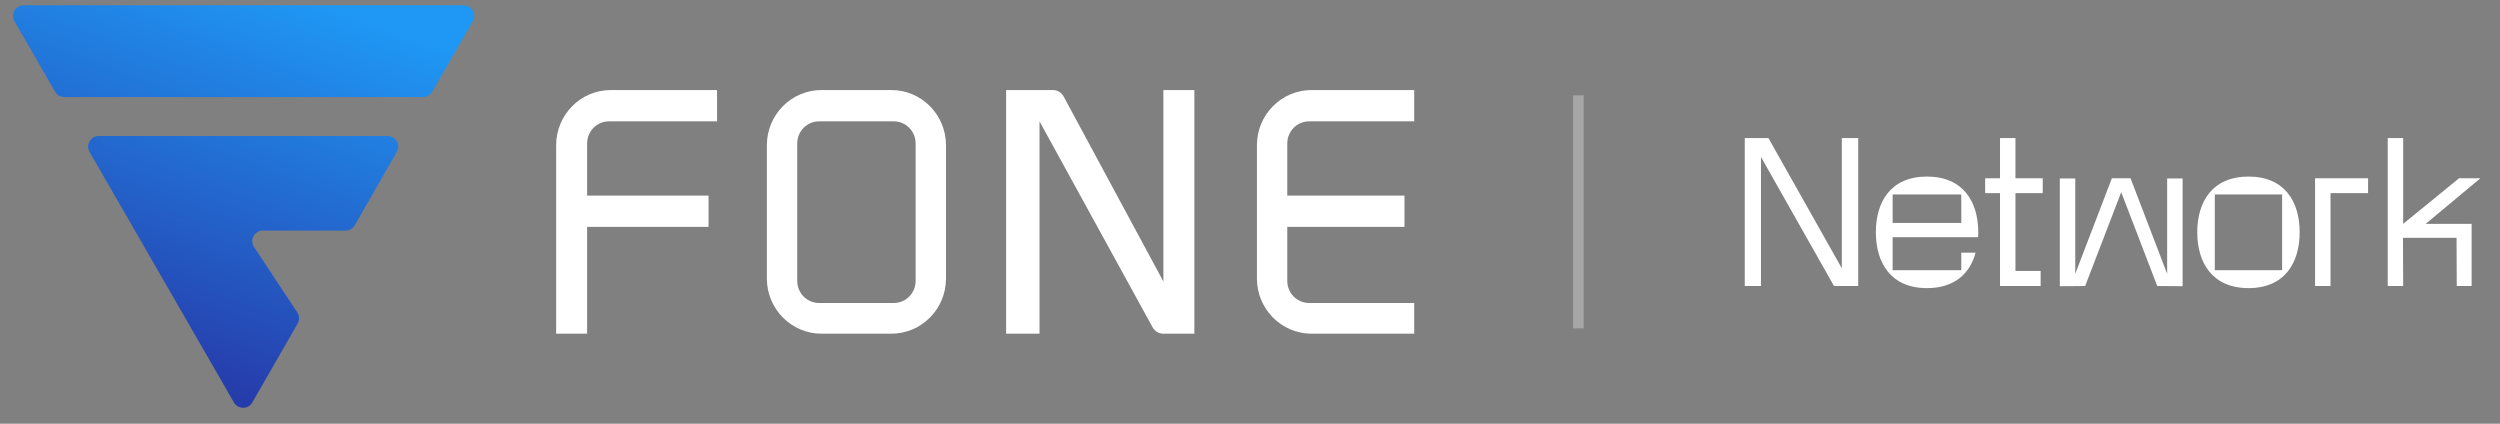 <svg width="236" height="40" viewBox="0 0 236 40" fill="none" xmlns="http://www.w3.org/2000/svg">
<rect x="0" y="0" width="236" height="40" fill="#808080" stroke="none"/>
<path d="M6.068 9.16C5.711 9.16 5.38 8.969 5.202 8.66L1.364 1.999C0.98 1.333 1.461 0.5 2.23 0.5H43.77C44.539 0.5 45.02 1.333 44.636 1.999L40.798 8.66C40.62 8.969 40.289 9.16 39.932 9.16H6.068Z" fill="url(#paint0_linear_14_25)"/>
<path d="M23.818 37.993C23.434 38.662 22.47 38.662 22.085 37.994L8.454 14.339C8.07 13.672 8.551 12.84 9.32 12.84H36.59C37.358 12.84 37.84 13.67 37.458 14.336L33.494 21.262C33.316 21.574 32.985 21.766 32.626 21.766H24.813C24.016 21.766 23.539 22.653 23.979 23.317L28.066 29.494C28.275 29.81 28.288 30.216 28.099 30.544L23.818 37.993Z" fill="url(#paint1_linear_14_25)"/>
<path d="M57.659 8.5C54.81 8.5 52.5 10.834 52.5 13.714V31.5H55.424V21.419H66.888V18.465H55.424V13.54C55.424 12.388 56.347 11.455 57.487 11.455H67.691V8.5H57.659Z" fill="white"/>
<path d="M94.978 8.5V31.5H98.131V11.455L108.809 30.904C109.012 31.272 109.395 31.5 109.812 31.5H112.748V8.5H109.825V26.576L100.405 9.104C100.205 8.732 99.818 8.5 99.399 8.5H94.978Z" fill="white"/>
<path d="M133.5 28.603V31.5H123.812C120.963 31.5 118.653 29.166 118.653 26.286V13.714C118.653 10.834 120.963 8.5 123.812 8.5H133.5V11.455H123.583C122.443 11.455 121.519 12.388 121.519 13.54V18.465H132.583V21.419H121.519V26.518C121.519 27.669 122.443 28.603 123.583 28.603H133.5Z" fill="white"/>
<path fill-rule="evenodd" clip-rule="evenodd" d="M77.551 8.5C74.702 8.5 72.392 10.834 72.392 13.714V26.286C72.392 29.166 74.702 31.5 77.551 31.5H84.143C86.993 31.5 89.302 29.166 89.302 26.286V13.714C89.302 10.834 86.993 8.5 84.143 8.5H77.551ZM77.322 28.603C76.182 28.603 75.258 27.669 75.258 26.518V13.54C75.258 12.388 76.182 11.455 77.322 11.455H84.373C85.512 11.455 86.436 12.388 86.436 13.54V26.518C86.436 27.669 85.512 28.603 84.373 28.603H77.322Z" fill="white"/>
<line opacity="0.3" x1="149" y1="9" x2="149" y2="31" stroke="white"/>
<path d="M164.706 27V13.032H166.938L173.868 25.326V13.032H175.416V27H173.13L166.236 14.814V27H164.706ZM181.905 27.198C178.503 27.198 177.081 24.822 177.081 21.924C177.081 19.026 178.503 16.668 181.905 16.668C185.307 16.668 186.747 19.026 186.747 21.924C186.747 22.086 186.747 22.248 186.729 22.392H178.665V25.506H185.145V23.85H186.495C185.973 25.812 184.515 27.198 181.905 27.198ZM178.665 21.042H185.145V18.36H178.665V21.042ZM188.802 27V18.234H187.398V16.83H188.802V13.032H190.26V16.83H192.834V18.234H190.26V25.578H192.636V27H188.802ZM194.446 27.018V16.848H195.904V25.848L199.36 16.83H201.124L204.58 25.848V16.848H206.038V27.018L203.644 27L200.242 18.144L196.84 27L194.446 27.018ZM212.263 27.198C208.861 27.198 207.421 24.822 207.421 21.924C207.421 19.026 208.861 16.668 212.263 16.668C215.665 16.668 217.087 19.026 217.087 21.924C217.087 24.822 215.665 27.198 212.263 27.198ZM209.077 25.506H215.431V18.36H209.077V25.506ZM218.543 16.83H223.547V18.234H220.001V27H218.543V16.83ZM225.401 27V13.032H226.859V21.132L232.133 16.83H234.149L228.983 21.132H233.321V27H231.917L231.899 22.446H226.841L226.859 27H225.401Z" fill="white"/>
<defs>
<linearGradient id="paint0_linear_14_25" x1="30.124" y1="0.5" x2="15.876" y2="39.5" gradientUnits="userSpaceOnUse">
<stop stop-color="#1F97F4"/>
<stop offset="1" stop-color="#2732A3"/>
</linearGradient>
<linearGradient id="paint1_linear_14_25" x1="30.124" y1="0.5" x2="15.876" y2="39.5" gradientUnits="userSpaceOnUse">
<stop stop-color="#1F97F4"/>
<stop offset="1" stop-color="#2732A3"/>
</linearGradient>
</defs>
</svg>
